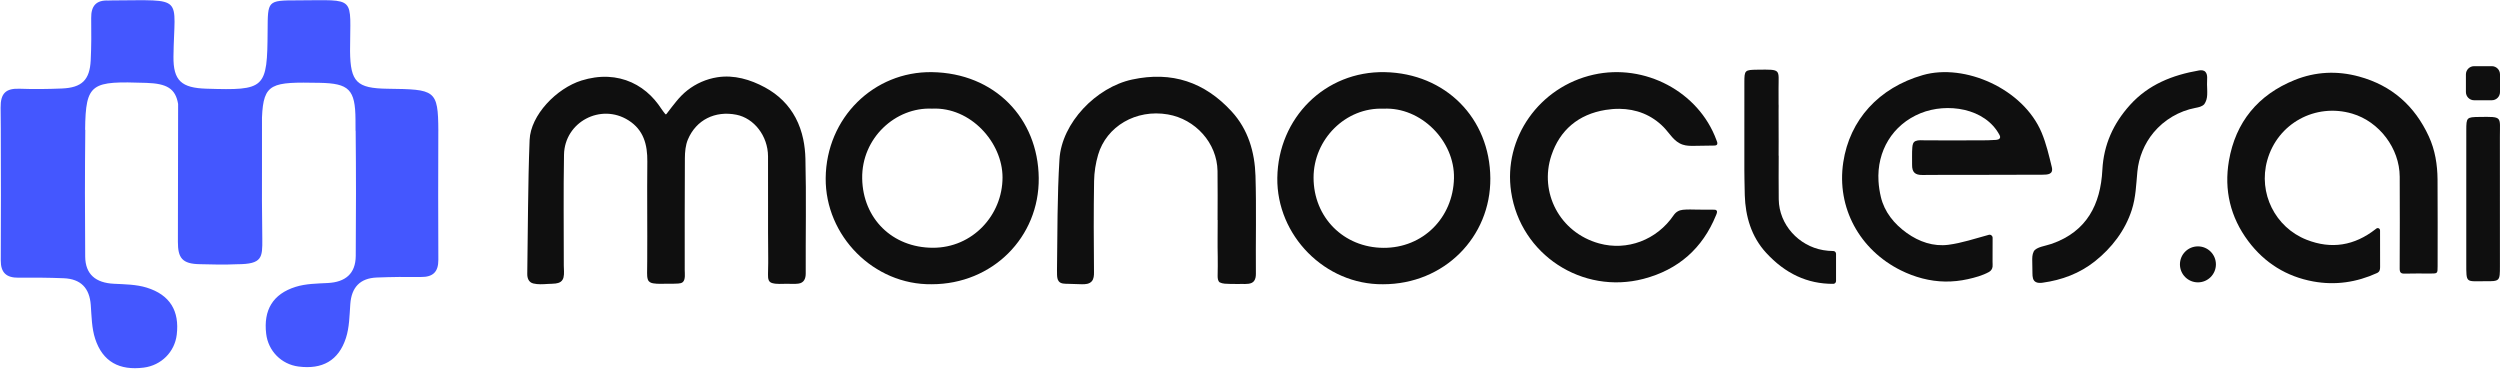 <svg width="2000" height="295" viewBox="0 0 2000 295" fill="none" xmlns="http://www.w3.org/2000/svg">
<g clip-path="url(#clip0_201_152)">
<path d="M350.654 104.593H350.669C350.515 71.594 348.089 71.524 310 70.994C285.367 70.651 280.334 65.624 280.043 41.075C280.043 -4.064 286.05 0.187 237.822 0.28C213.782 0.325 214.254 0.551 214.094 24.605C213.783 71.127 212.429 72.409 165.114 70.953C145.263 70.342 138.533 64.636 138.774 45.177C139.386 -4.064 148.511 0.136 89.735 0.337C88.71 0.34 87.683 0.469 86.662 0.421C76.847 -0.042 72.825 4.881 72.952 14.411C73.102 25.68 73.118 36.974 72.569 48.225C71.797 63.997 65.496 70.139 49.501 70.798C38.242 71.263 26.941 71.41 15.687 70.989C4.671 70.58 0.341 74.632 0.498 86.213C0.577 92.082 0.612 97.952 0.651 103.821H0.63C0.788 138.67 0.782 173.521 0.618 208.369C0.573 218.114 5.062 222.275 14.863 222.158C26.89 222.016 38.933 222.117 50.95 222.589C64.698 223.126 71.635 230.516 72.612 243.959C73.275 253.072 73.35 262.573 76.161 271.122C82.154 289.362 95.518 296.578 115.014 294.085C128.986 292.297 139.737 281.579 141.395 267.785C143.677 248.797 136.048 235.858 117.3 230.079C109.034 227.531 99.862 227.441 91.06 227.005C76.667 226.294 68.273 219.57 68.158 205.253C67.881 171.445 67.866 137.629 68.235 103.821H68.091C68.538 65.959 73.1 64.858 117.055 66.299C133.415 66.835 140.377 70.76 142.493 83.156C142.465 109.209 142.405 141.596 142.318 193.435C142.296 206.238 145.604 211.186 160.052 211.353C169.879 211.466 177.392 211.969 189.801 211.384C209.906 211.337 209.956 206.032 209.844 191.134C209.699 172.055 209.611 163.81 209.559 160.941C209.573 156.364 209.583 148.293 209.585 134.737C209.591 123.383 209.592 112.029 209.591 100.675C209.591 98.452 209.588 96.228 209.586 94.005C210.724 66.168 217.348 65.552 255.636 66.258C279.187 66.692 284.247 71.488 284.394 95.705C284.413 98.667 284.422 101.631 284.432 104.593H284.526C284.879 137.976 284.864 171.369 284.596 204.753C284.482 219.011 276.269 225.708 262.188 226.416C253.576 226.849 244.602 226.94 236.514 229.478C218.172 235.232 210.708 248.118 212.941 267.029C214.562 280.767 225.081 291.441 238.752 293.221C257.826 295.706 270.899 288.518 276.764 270.352C279.513 261.839 279.589 252.377 280.237 243.3C281.191 229.913 287.979 222.554 301.43 222.017C313.187 221.548 324.97 221.448 336.737 221.59C346.327 221.707 350.719 217.563 350.674 207.857C350.509 173.437 350.504 139.014 350.654 104.593Z" fill="#4457FF"/>
<path d="M532.277 91.303C532.501 91.566 532.917 91.551 533.115 91.266C534.6 89.127 540.336 81.994 540.962 81.22C543.64 77.9 546.571 74.87 549.93 72.234C556.842 66.811 565.15 63.172 573.832 61.817C587.245 59.725 600.279 63.582 612.018 69.95C617.212 72.768 622.045 76.258 626.244 80.421C630.331 84.476 633.784 89.148 636.48 94.234C639.319 99.595 641.31 105.376 642.567 111.303C643.657 116.438 644.204 121.682 644.335 126.927C645.101 157.525 644.446 188.155 644.578 218.771C644.596 222.871 643.198 226.263 638.787 226.883C635.798 227.302 632.589 227.045 629.577 227.024C625.886 226.998 621.361 227.521 617.799 226.468C616.565 226.102 615.6 225.49 615.046 224.298C614.355 222.809 614.414 220.945 614.406 219.344C614.391 216.388 614.535 213.43 614.568 210.474C614.585 209.017 614.57 207.561 614.57 206.105C614.27 179.063 614.591 152.016 614.42 124.971C614.317 108.776 603.276 94.578 589.103 91.778C572.097 88.418 556.946 95.852 550.307 111.62C548.405 116.135 547.939 121.517 547.902 126.509C547.687 156.358 547.81 186.21 547.778 216.062C547.775 218.71 548.527 223.678 546.224 225.696C545.24 226.558 543.795 226.722 542.547 226.833C539.645 227.09 536.694 226.96 533.785 226.977C530.097 226.977 526.246 227.284 522.59 226.672C520.722 226.36 519.079 225.637 518.343 223.784C517.679 222.113 517.694 220.159 517.672 218.392C517.631 215.21 517.75 212.026 517.772 208.844C517.954 182.327 517.573 155.805 517.864 129.289C518.014 115.705 514.905 103.934 502.784 96.266C480.682 82.285 451.673 97.539 451.207 123.774C450.682 153.361 451.054 182.963 451.035 212.559C451.033 215.656 451.551 218.845 450.815 221.901C450.48 223.289 449.747 224.542 448.579 225.384C447.4 226.236 445.962 226.605 444.541 226.796C442.533 227.066 440.477 227.012 438.456 227.137C436.4 227.266 434.341 227.416 432.281 227.398C430.417 227.381 428.52 227.243 426.707 226.79C422.957 225.901 421.757 222.581 421.814 219.028C422.387 183.342 422.295 147.631 423.686 111.976C424.463 92.057 445.232 70.64 465.243 64.4C472.12 62.257 479.341 61.139 486.55 61.481C493.003 61.787 499.383 63.278 505.272 65.941C510.989 68.526 516.188 72.182 520.644 76.591C522.776 78.7 524.74 80.979 526.526 83.386C528.48 86.021 530.155 88.801 532.277 91.303Z" fill="#0F0F0F"/>
<path d="M1591.06 187.859C1592.58 187.45 1594.08 188.601 1594.09 190.171C1594.1 194.337 1594.08 198.504 1594.06 202.67C1594.06 204.864 1594.05 207.058 1594.04 209.254C1594.03 210.57 1594.19 211.96 1594.06 213.294C1593.88 215.091 1592.79 216.697 1591.2 217.565C1585.91 220.465 1580.09 222.026 1574.24 223.335C1568.3 224.661 1562.21 225.32 1556.13 225.233C1543.78 225.058 1531.69 221.747 1520.66 216.268C1487.78 199.937 1469.12 166.216 1474.61 129.828C1479.73 95.87 1503.03 70.183 1538.29 60.063C1571.73 50.465 1618.61 70.968 1633.32 106.133C1636.98 114.898 1639.17 124.337 1641.43 133.614C1642.9 139.626 1638.07 139.739 1634.03 139.761C1614.82 139.859 1595.61 139.873 1576.4 139.904C1563.6 139.926 1550.79 139.804 1537.99 139.988C1532.11 140.071 1529.56 137.856 1529.67 131.72C1529.75 127.113 1529.47 122.435 1529.86 117.84C1530.04 115.813 1530.41 113.668 1532.49 112.816C1534.74 111.896 1537.63 112.233 1539.99 112.263C1554.38 112.449 1568.78 112.245 1583.18 112.266C1587.77 112.272 1592.37 112.28 1596.94 111.909C1599.27 111.721 1600.94 110.531 1599.67 108.118C1588.17 86.259 1557.5 81.999 1536.46 90.573C1514 99.724 1501.38 120.89 1502.8 144.927C1503.05 149.174 1503.7 153.396 1504.68 157.536C1507.51 169.543 1515.28 179.109 1525.39 186.36C1535.32 193.481 1546.77 197.365 1558.7 195.831C1569.4 194.451 1579.83 190.897 1591.06 187.859Z" fill="#0F0F0F"/>
<path d="M745.409 227.392C698.993 228.062 660.138 188.642 660.55 142.534C660.982 94.175 699.14 57.04 745.54 57.71C795.704 58.434 830.47 94.589 830.99 142.369C831.506 189.802 793.932 227.378 745.409 227.392ZM745.608 86.917C716.589 85.62 689.195 110.289 689.752 142.836C690.301 174.815 713.804 198.082 746.161 198.211C778.146 198.337 802.047 171.989 802.024 141.89C802.001 113.961 776.458 85.406 745.608 86.917Z" fill="#0F0F0F"/>
<path d="M1106.41 227.396C1060.01 227.881 1021.22 188.308 1021.85 142.28C1022.51 94.319 1060.08 56.752 1107.86 57.717C1156.48 58.699 1191.95 94.545 1192.27 142.666C1192.6 189.651 1155.29 227.44 1106.41 227.396ZM1106.81 86.954C1076.52 85.701 1050.83 111.453 1050.85 142.155C1050.87 173.875 1074.92 198.093 1106.74 198.272C1138.44 198.45 1162.48 174.142 1163.18 142.58C1163.85 112.693 1136.73 85.409 1106.81 86.954Z" fill="#0F0F0F"/>
<path d="M974.058 176.026C974.058 162.969 974.216 149.911 974.023 136.856C973.69 114.272 956.194 95.317 934.334 91.543C908.771 87.129 885.155 101.106 878.495 123.808C876.513 130.561 875.383 137.788 875.269 144.821C874.877 169.137 874.949 193.465 875.195 217.785C875.219 220.234 875.096 223.176 873.354 225.096C871.392 227.259 868.256 227.441 865.529 227.396C861.823 227.332 858.117 227.168 854.411 227.056C851.94 226.982 848.714 227.202 847.01 225.026C845.863 223.562 845.7 221.576 845.632 219.747C845.588 218.57 845.575 217.395 845.59 216.217C845.988 186.626 845.76 156.954 847.576 127.425C849.373 98.234 877.031 69.798 905.718 63.624C937.547 56.774 963.786 65.698 985.343 89.201C998.562 103.612 1003.81 121.687 1004.39 140.693C1005.18 166.783 1004.48 192.917 1004.71 219.029C1004.72 221.002 1004.46 223.169 1003.24 224.793C1001.18 227.534 996.877 227.164 993.73 227.17C990.395 227.176 987.062 227.223 983.729 227.118C980.985 227.032 978.313 227.129 975.828 225.92C975.77 225.891 975.713 225.855 975.663 225.814C974.201 224.593 974.092 222.391 974.11 220.472C974.158 215.389 974.302 210.295 974.184 205.213C973.957 195.489 974.148 185.756 974.148 176.028C974.12 176.026 974.088 176.026 974.058 176.026Z" fill="#0F0F0F"/>
<path d="M1765.75 71.176C1765.8 72.765 1765.83 74.355 1765.75 75.945C1765.61 78.735 1765.01 80.95 1763.48 83.279C1763.45 83.321 1763.42 83.364 1763.38 83.398C1761.52 85.342 1758.83 85.842 1756.29 86.324C1743.31 88.781 1731.26 95.89 1722.83 106.061C1715.52 114.881 1710.97 125.944 1709.89 137.342C1708.9 147.776 1708.67 157.818 1705.42 167.924C1700.11 184.419 1689.38 198.379 1675.89 209.073C1663.7 218.727 1649.49 224.046 1634.1 226.163C1632.36 226.401 1630.44 226.492 1628.82 225.721C1626.14 224.442 1625.99 221.325 1625.96 218.725C1625.93 215.565 1625.87 212.406 1625.81 209.245C1625.76 206.397 1625.7 203.721 1627.01 201.114C1629.08 197.478 1636.48 196.788 1641.58 194.981C1669.44 185.121 1680.45 163.591 1681.89 135.924C1682.93 115.753 1690.65 98.787 1704 83.983C1718.81 67.556 1738.01 60.032 1759.17 56.357C1760.95 56.048 1763.06 56.068 1764.35 57.526C1765.4 58.716 1765.68 60.32 1765.73 61.854C1765.8 63.728 1765.57 65.638 1765.62 67.528C1765.65 68.743 1765.71 69.959 1765.75 71.176Z" fill="#0F0F0F"/>
<path d="M1466.65 200.818C1463.97 200.806 1461.25 200.571 1458.5 200.095C1438.94 196.718 1423.29 179.761 1422.99 159.557C1422.82 147.879 1422.96 136.196 1422.96 124.515H1422.88C1422.88 116.932 1422.99 109.344 1422.89 101.764C1422.89 99.528 1422.88 95.809 1422.87 88.043C1422.88 86.946 1422.9 85.851 1422.91 84.754C1422.91 84.237 1422.9 83.699 1422.86 83.169C1422.85 79.701 1422.85 75.63 1422.84 70.794C1422.82 55.288 1425.31 55.516 1406.03 55.753C1395.83 55.879 1395.51 56.129 1395.49 65.832C1395.46 94.978 1395.48 84.939 1395.48 114.085C1395.48 128.304 1395.48 126.41 1395.48 125.021C1395.48 125.66 1395.48 126.818 1395.48 128.745C1395.48 129.313 1395.48 129.881 1395.48 130.448C1395.48 131.987 1395.48 133.878 1395.48 136.211C1395.48 139.419 1395.47 141.881 1395.57 143.787C1395.62 147.9 1395.7 152.014 1395.82 156.126C1396.34 173.128 1401.04 189.3 1412.86 202.192C1428.05 218.755 1445.85 227.219 1466.64 227.072C1467.85 227.063 1468.83 226.05 1468.83 224.834V203.045C1468.83 201.833 1467.86 200.824 1466.65 200.818Z" fill="#0F0F0F"/>
<path d="M1241.08 124.435C1231.32 153.908 1247.6 185.942 1279.25 194.729C1301.61 200.918 1325.43 192.058 1338.97 172.127C1340.73 169.536 1343.22 168.156 1346.31 167.824C1350.29 167.397 1354.38 167.677 1358.38 167.697C1361.05 167.697 1363.73 167.722 1366.4 167.736C1367.76 167.742 1369.12 167.8 1370.48 167.756C1371.44 167.725 1372.57 167.622 1373.27 168.424C1374.14 169.438 1373.18 171.298 1372.77 172.31C1362.09 198.541 1342.77 215.801 1314.75 223.096C1266.01 235.788 1216.42 203.883 1208.9 153.429C1202.51 110.527 1231.34 69.467 1274.89 59.722C1315.93 50.548 1358.9 73.371 1373.09 111.926C1373.44 112.883 1374.21 114.339 1373.75 115.389C1373.22 116.579 1371.66 116.438 1370.58 116.455C1365.49 116.527 1360.39 116.606 1355.29 116.683C1352.21 116.73 1349.15 116.708 1346.19 115.721C1339.08 113.382 1335.73 106.603 1330.79 101.593C1326.21 96.951 1320.74 93.23 1314.69 90.761C1308.63 88.293 1302.09 87.115 1295.55 87.059C1291.85 87.022 1288.13 87.334 1284.47 87.924C1262.75 91.424 1247.82 104.079 1241.08 124.435Z" fill="#0F0F0F"/>
<path d="M1901.1 182.838C1902.27 181.97 1903.94 182.746 1904.02 184.202C1904.03 184.429 1904.04 184.649 1904.04 184.87C1904.06 194.489 1904.01 204.109 1904.08 213.727C1904.1 215.875 1903.67 217.489 1901.55 218.455C1885.26 225.891 1868.16 228.372 1850.63 225.169C1829.23 221.26 1811.73 210.406 1798.61 192.903C1784.26 173.764 1779.17 151.95 1783.12 128.748C1788.42 97.659 1806.48 75.789 1835.78 63.988C1852.42 57.282 1869.73 56.449 1887.26 61.237C1913.5 68.401 1931.81 84.718 1943.06 109.139C1948.07 119.995 1949.93 131.695 1950.03 143.566C1950.22 166.697 1950.09 189.829 1950.09 212.962C1950.09 218.825 1950.08 218.83 1944.31 218.833C1937.49 218.836 1930.67 218.68 1923.85 218.899C1920.62 219.004 1919.73 217.958 1919.74 214.751C1919.86 190.279 1919.89 165.807 1919.77 141.335C1919.65 118.668 1903.43 97.282 1881.77 90.899C1852.38 82.239 1822.11 98.605 1813.8 128.23C1806.43 154.527 1820.15 181.891 1845.26 191.788C1865.14 199.624 1883.6 196.505 1900.41 183.361C1900.63 183.188 1900.85 183.017 1901.1 182.838Z" fill="#0F0F0F"/>
<path d="M1758.34 225.886C1766.29 225.886 1772.73 219.441 1772.73 211.492C1772.73 203.543 1766.29 197.099 1758.34 197.099C1750.39 197.099 1743.95 203.543 1743.95 211.492C1743.95 219.441 1750.39 225.886 1758.34 225.886Z" fill="#0F0F0F"/>
<path d="M1973.02 156.421C1973.02 125.969 1973 134.541 1973.03 104.09C1973.04 93.952 1973.36 93.691 1983.39 93.56C2002.34 93.313 1999.89 93.075 1999.91 109.275C2000 167.603 1999.95 154.527 1999.94 212.855C1999.94 224.984 1999.92 225.079 1987.81 224.984C1972.68 224.867 1973.02 227.058 1973.02 210.481C1973.01 181.668 1973.01 185.234 1973.02 156.421Z" fill="#0F0F0F"/>
<path d="M1993.44 80.207H1979.29C1975.67 80.207 1972.73 77.269 1972.73 73.644V59.497C1972.73 55.873 1975.67 52.934 1979.29 52.934H1993.44C1997.06 52.934 2000 55.871 2000 59.497V73.644C2000 77.269 1997.06 80.207 1993.44 80.207Z" fill="#0F0F0F"/>
</g>
<defs>
<clipPath id="clip0_201_152">
<rect width="1999.51" height="294.425" fill="white" transform="translate(0.494 0.137)"/>
</clipPath>
</defs>
</svg>
